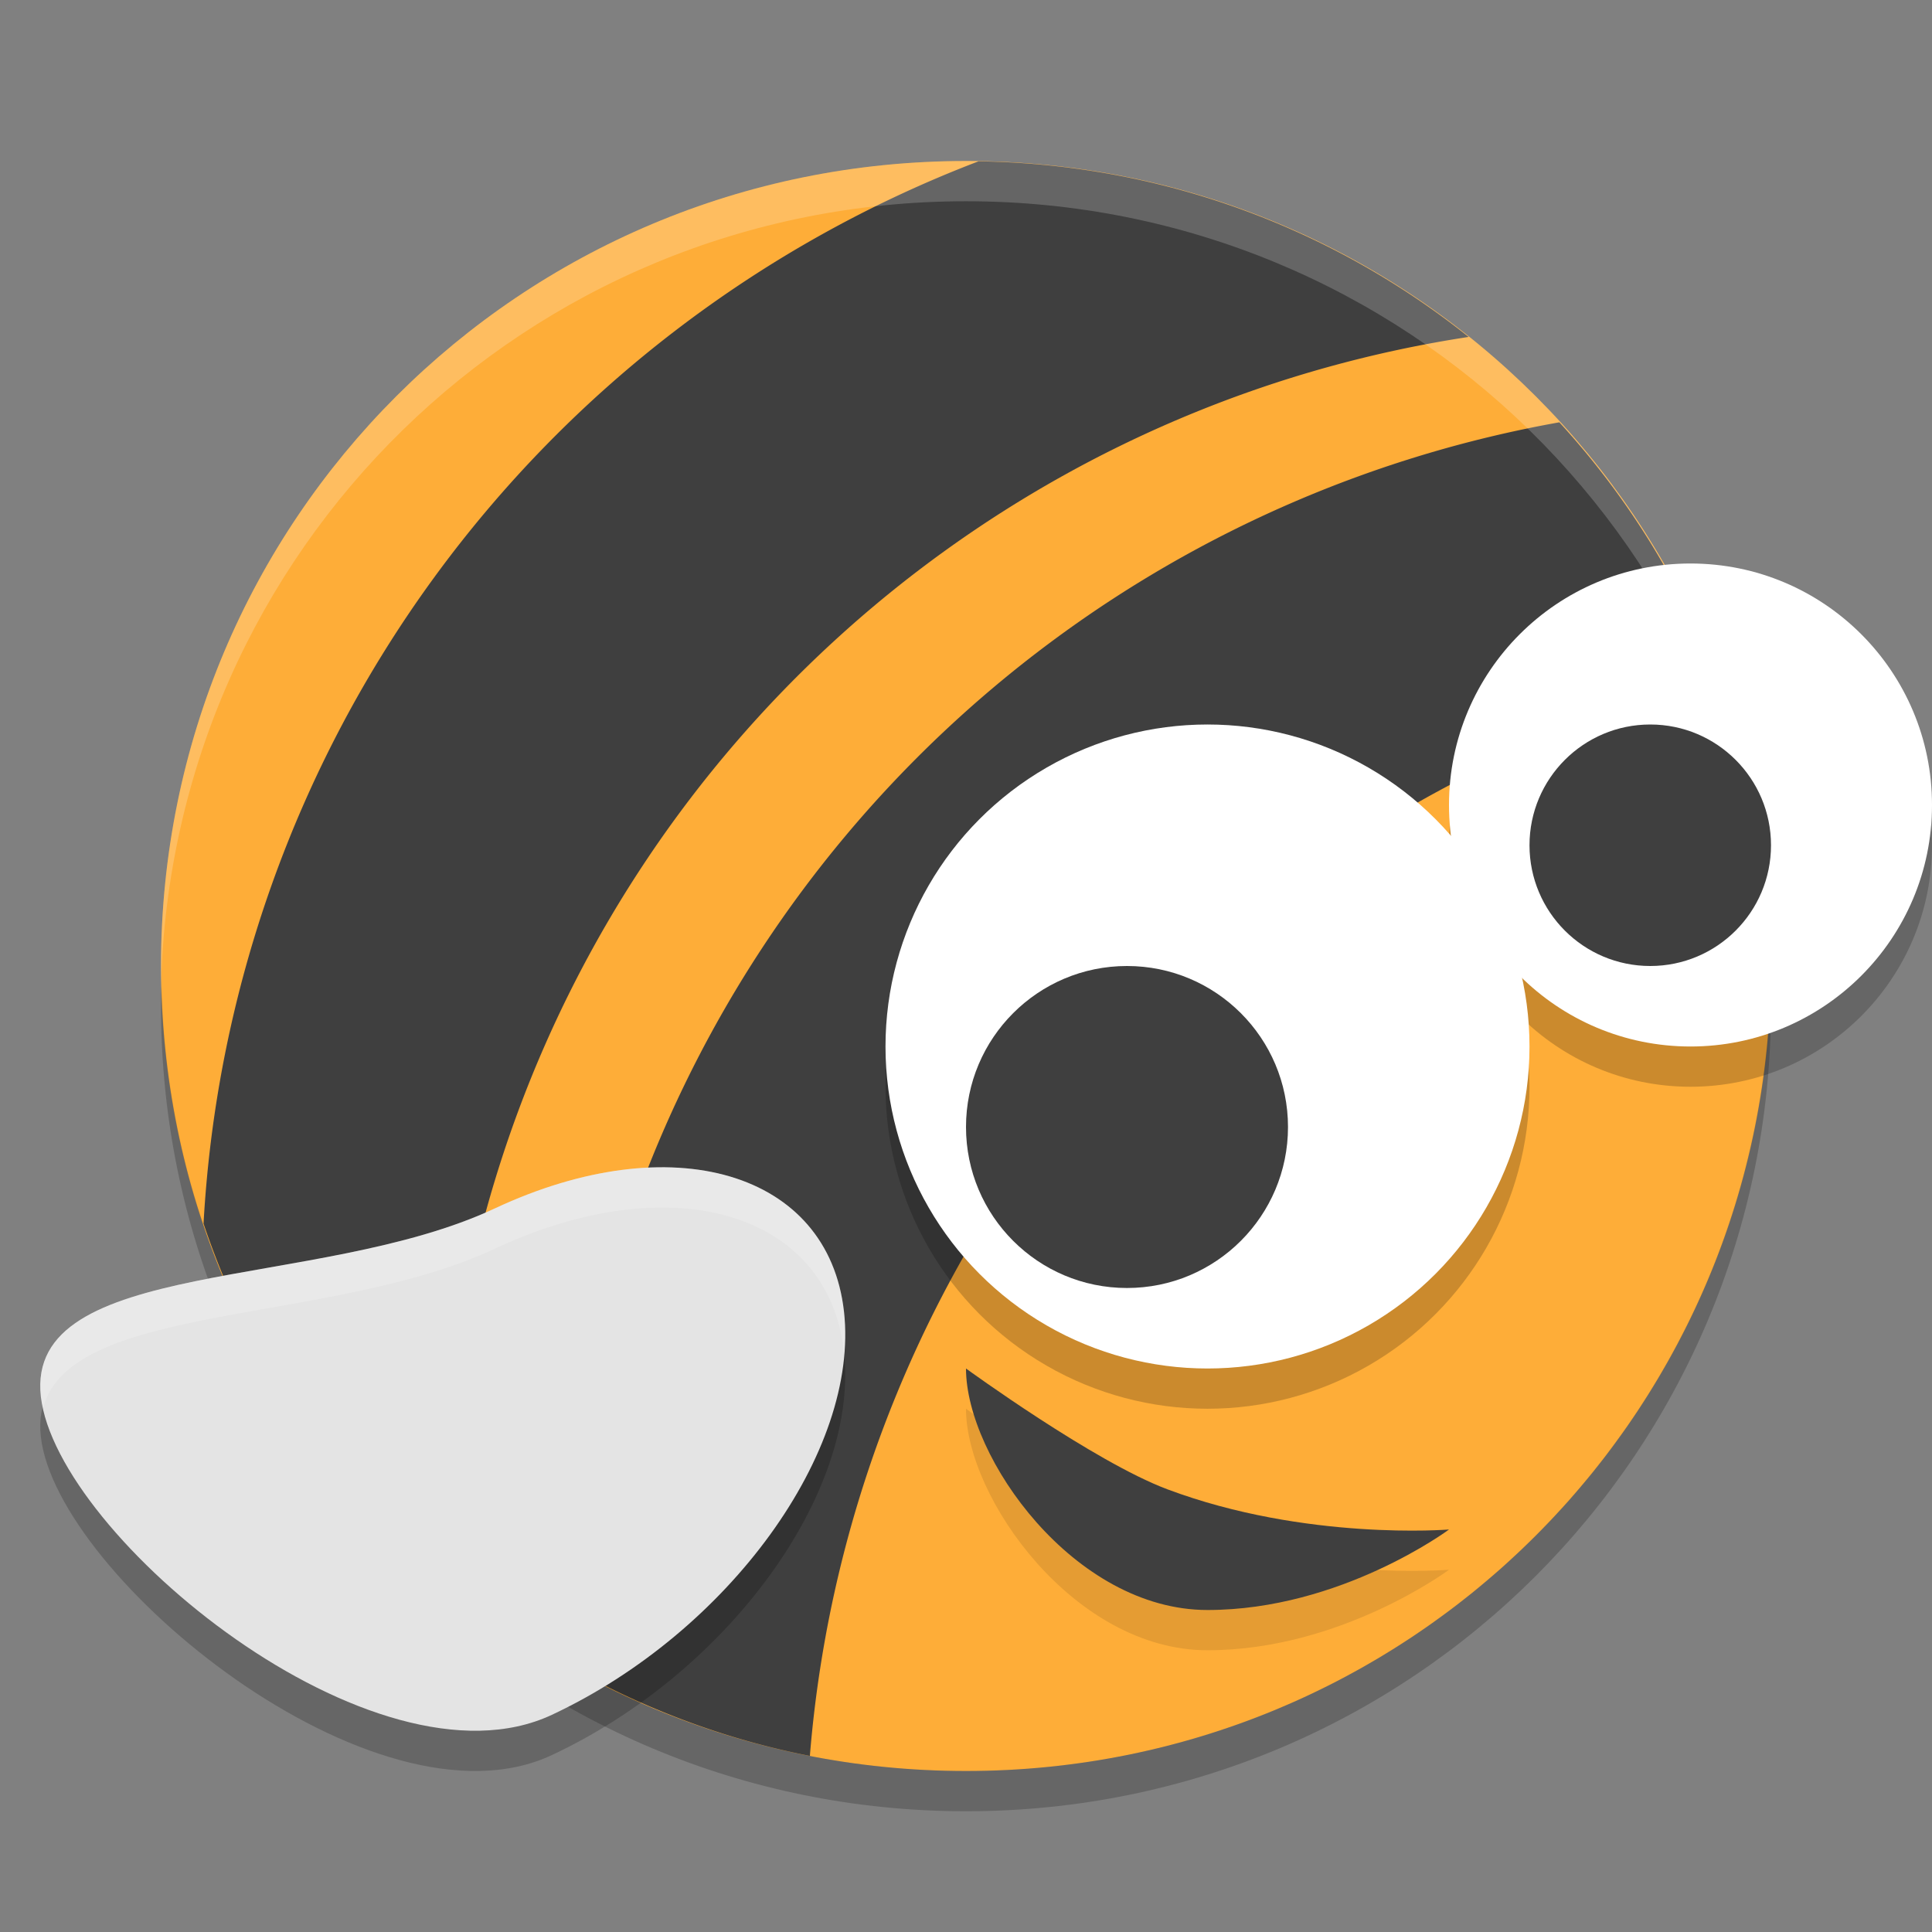 <svg xmlns="http://www.w3.org/2000/svg" width="48" height="48" version="1">
 <rect width="100%" height="100%" fill="#808080" stroke="none"/>
 <path style="fill:#fead38" d="m24 4c-11.08 0-20 8.92-20 20s8.92 20 20 20 20-8.92 20-20-8.92-20-20-20z"/>
 <path style="fill:#3f3f3f" d="M 24.311 4.008 A 30.004 30.023 0 0 0 5.057 30.4 C 6.223 33.872 8.304 36.909 11.027 39.229 A 30.004 30.023 0 0 1 11 38.027 A 30.004 30.023 0 0 1 36.488 8.371 C 33.145 5.7 28.925 4.078 24.311 4.008 z"/>
 <path style="fill:#3f3f3f" d="M 38.742 10.492 A 30.004 30.023 0 0 0 14 40.023 A 30.004 30.023 0 0 0 14.068 41.361 C 15.921 42.42 17.953 43.202 20.121 43.625 A 30.004 30.023 0 0 1 42.701 16.938 C 41.796 14.53 40.445 12.351 38.742 10.492 z"/>
 <path fill="#fff" opacity=".2" d="m24 4c-11.08 0-20 8.92-20 20 0 0.168-0.004 0.333 0 0.5 0.264-10.846 9.088-19.5 20-19.5s19.736 8.654 20 19.5c0.004-0.167 0-0.332 0-0.5 0-11.08-8.92-20-20-20z"/>
 <path opacity=".2" d="m4.012 24.5c-0.004 0.167-0.012 0.332-0.012 0.5 0 11.08 8.92 20 20 20s20-8.92 20-20c0-0.168-0.008-0.333-0.012-0.5-0.264 10.846-9.076 19.5-19.988 19.5s-19.724-8.654-19.988-19.5z"/>
 <circle style="opacity:0.2" cx="30" cy="27" r="8"/>
 <circle style="opacity:0.2" cx="42" cy="21" r="6"/>
 <circle style="fill:#ffffff" cx="30" cy="26" r="8"/>
 <circle style="fill:#ffffff" cx="42" cy="20" r="6"/>
 <circle style="fill:#3f3f3f" cx="28" cy="28" r="4"/>
 <circle style="fill:#3f3f3f" cx="41" cy="21" r="3"/>
 <path style="opacity:0.1" d="m 36,39 c 0,0 -2.686,2 -6,2 -3.314,0 -6,-3.791 -6,-6 0,0 3.18,2.317 5,3 3.441,1.291 7,1 7,1 z"/>
 <path style="fill:#3f3f3f" d="m 36,38 c 0,0 -2.686,2 -6,2 -3.314,0 -6,-3.791 -6,-6 0,0 3.18,2.317 5,3 3.441,1.291 7,1 7,1 z"/>
 <g transform="translate(2.7602908e-8,1)">
  <path style="opacity:0.2" d="m 12.292,30.024 c 4.4,-2.06 8.285,-0.914 8.676,2.56 0.392,3.474 -2.858,7.96 -7.258,10.021 C 9.31,44.665 1.407,38.171 1.015,34.697 0.623,31.223 7.892,32.084 12.292,30.024 Z"/>
  <path style="fill:#e4e4e4" d="m 12.292,29.024 c 4.4,-2.06 8.285,-0.914 8.676,2.56 0.392,3.474 -2.858,7.96 -7.258,10.021 C 9.31,43.665 1.407,37.171 1.015,33.697 0.623,30.223 7.892,31.084 12.292,29.024 Z"/>
  <path style="opacity:0.2;fill:#ffffff" d="m 16.174,28.006 c -1.183,0.044 -2.508,0.374 -3.883,1.018 -4.4,2.06 -11.667,1.2 -11.275,4.674 0.009,0.084 0.043,0.177 0.061,0.264 0.693,-2.611 7.162,-2.04 11.215,-3.938 4.4,-2.06 8.286,-0.914 8.678,2.561 0.002,0.017 2.43e-4,0.034 0.002,0.051 0.029,-0.357 0.036,-0.71 -0.002,-1.051 -0.269,-2.388 -2.191,-3.676 -4.795,-3.578 z"/>
 </g>
</svg>
